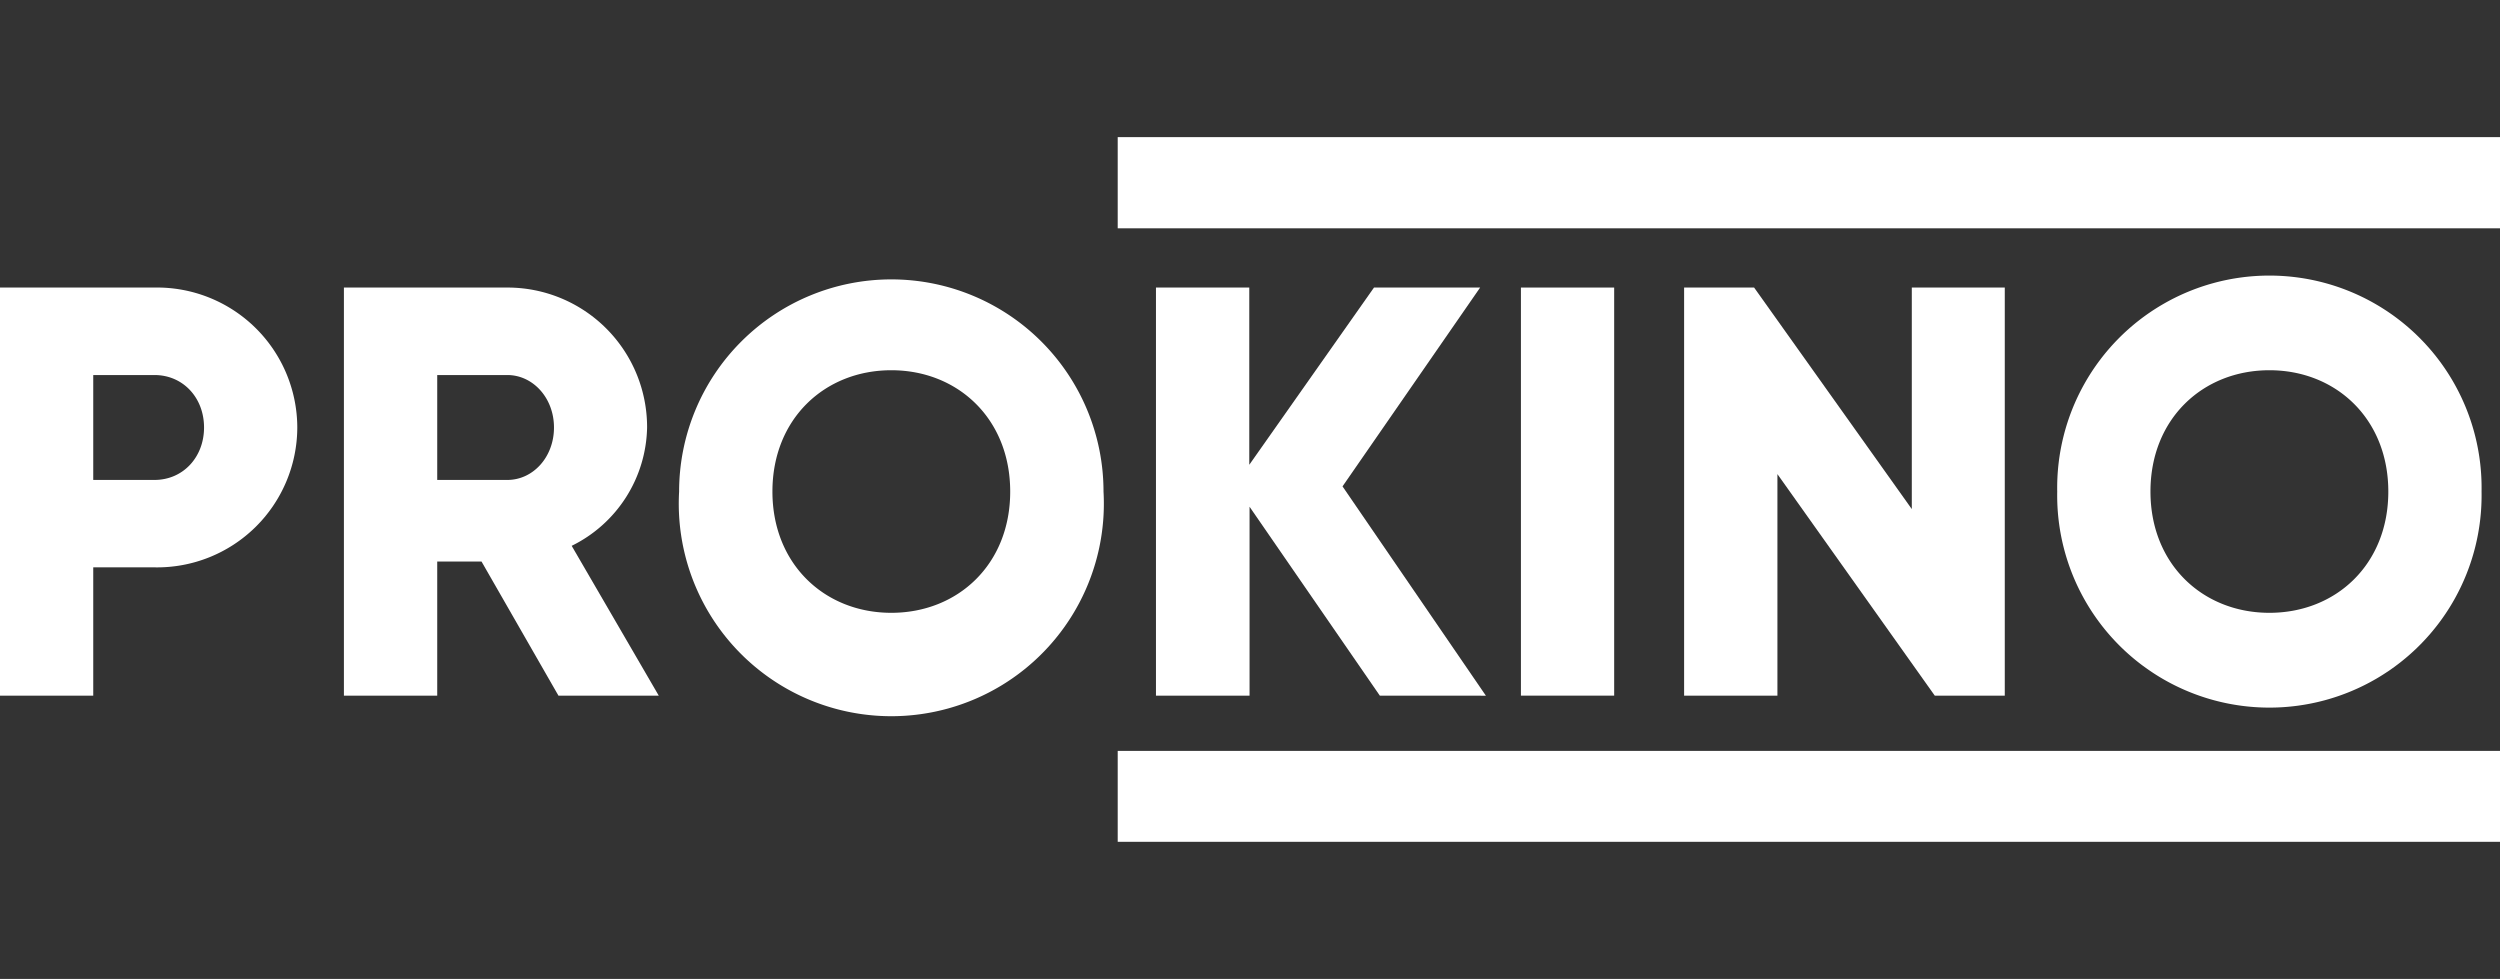 <svg xmlns="http://www.w3.org/2000/svg" viewBox="0 -20 364.63 142.78"><rect x="0" y="-20" width="364.63" height="142.78" fill="#333333" stroke="none"/><defs><style>.cls-1{fill:#fff;}</style></defs><g id="Layer_2" data-name="Layer 2"><g id="Layer_10" data-name="Layer 10"><path class="cls-1" d="M43.36,42.35a20.45,20.45,0,0,1-20.83,20.4H13.6V81.46H0V21.94H22.53A20.46,20.46,0,0,1,43.36,42.35Zm-13.6,0c0-4.34-3.06-7.65-7.23-7.65H13.6V50h8.93C26.7,50,29.76,46.68,29.76,42.35Z"/><path class="cls-1" d="M70.23,61.9H63.77V81.46H50.16V21.94H74A20.36,20.36,0,0,1,94.38,42.35a19.64,19.64,0,0,1-11,17.26L96.08,81.46H81.45ZM63.77,50H74c3.74,0,6.8-3.32,6.8-7.65S77.71,34.7,74,34.7H63.77Z"/><path class="cls-1" d="M99.05,51.7a30.95,30.95,0,1,1,61.9,0,31,31,0,1,1-61.9,0Zm48.29,0C147.34,41.07,139.69,34,130,34s-17.34,7.06-17.34,17.69S120.31,69.38,130,69.38,147.34,62.33,147.34,51.7Z"/><path class="cls-1" d="M201.25,81.46l-19-27.55V81.46H168.6V21.94h13.61V47.79L200.4,21.94h15.48l-20.07,29,20.91,30.53Z"/><path class="cls-1" d="M235.43,21.94V81.46h-13.6V21.94Z"/><path class="cls-1" d="M292.4,21.94V81.46H282.19L259.24,49.15V81.46H245.63V21.94h10.21l23,32.31V21.94Z"/><path class="cls-1" d="M300.05,51.7a30.95,30.95,0,1,1,61.89,0,30.95,30.95,0,1,1-61.89,0Zm48.29,0C348.34,41.07,340.69,34,331,34s-17.35,7.06-17.35,17.69S321.3,69.38,331,69.38,348.34,62.33,348.34,51.7Z"/><rect class="cls-1" x="163.02" width="201.62" height="13.3"/><rect class="cls-1" x="163.02" y="89.52" width="201.62" height="13.26"/></g></g></svg>